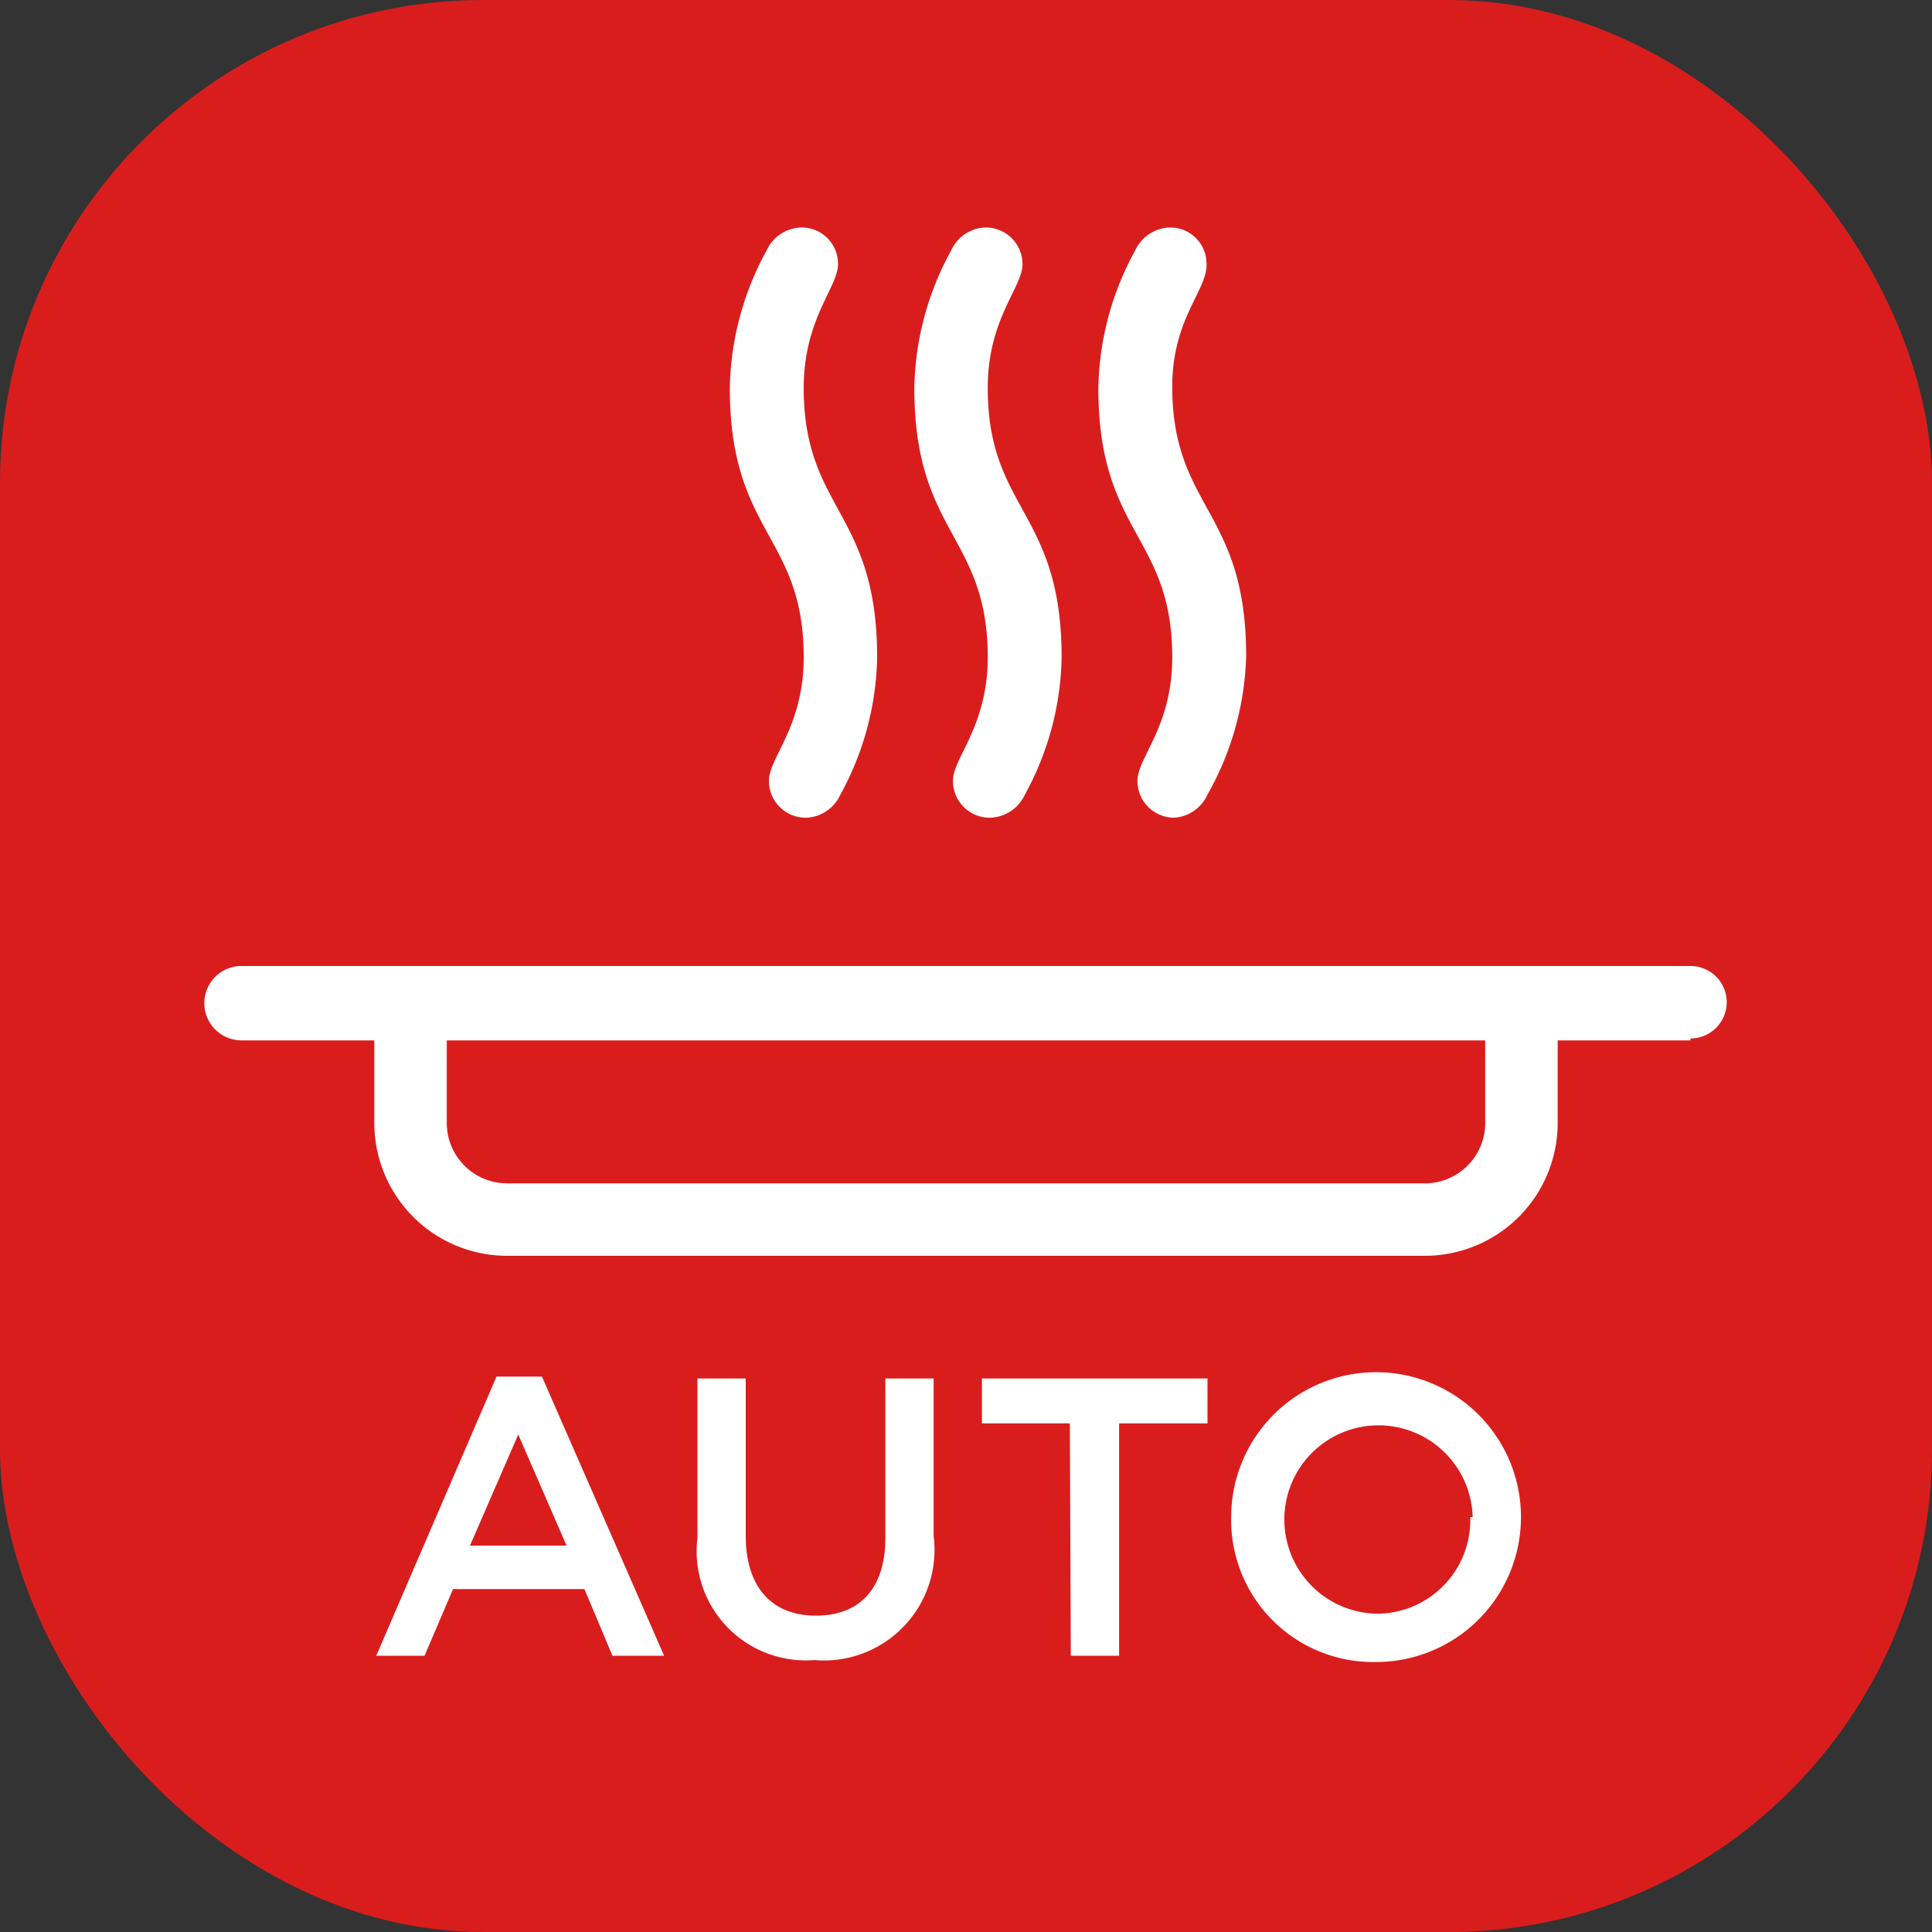 <svg xmlns="http://www.w3.org/2000/svg" viewBox="0 0 40 40"><rect x="0" y="0" width="40" height="40" fill="#333333" stroke="none"/><defs><style>.cls-1{fill:#d91d1d;}.cls-2{fill:#fff;}</style></defs><title>Автоматический разогрев</title><g id="Слой_2" data-name="Слой 2"><g id="Слой_1-2" data-name="Слой 1"><rect class="cls-1" width="40" height="40" rx="10"/><path class="cls-2" d="M16.68,16.93a.76.76,0,0,1-.76-.77c0-.47.72-1.12.72-2.55,0-2.53-1.53-2.55-1.53-5.58a6.11,6.11,0,0,1,.76-2.84.81.81,0,0,1,.72-.48.75.75,0,0,1,.76.76c0,.48-.71,1.13-.71,2.56,0,2.53,1.52,2.55,1.52,5.58a6.11,6.11,0,0,1-.76,2.84.81.81,0,0,1-.72.48m3.82,0a.76.76,0,0,1-.77-.77c0-.47.72-1.12.72-2.55,0-2.53-1.52-2.55-1.52-5.58a6.11,6.11,0,0,1,.76-2.84.81.81,0,0,1,.71-.48.76.76,0,0,1,.77.76c0,.48-.72,1.13-.72,2.56,0,2.53,1.53,2.55,1.53,5.58a6.11,6.11,0,0,1-.76,2.84.82.82,0,0,1-.72.48m3.82,0a.76.76,0,0,1-.77-.77c0-.47.72-1.12.72-2.55,0-2.53-1.53-2.55-1.53-5.58a6.11,6.11,0,0,1,.76-2.84.82.82,0,0,1,.72-.48.75.75,0,0,1,.76.76C25,6,24.27,6.6,24.27,8c0,2.53,1.53,2.55,1.53,5.58A6.13,6.13,0,0,1,25,16.45a.81.81,0,0,1-.71.48"/><path class="cls-2" d="M29.5,26h-19a2.75,2.75,0,0,1-2.75-2.75v-2.5h1.5v2.5a1.25,1.25,0,0,0,1.25,1.25h19a1.25,1.25,0,0,0,1.25-1.25v-2.5h1.5v2.5A2.75,2.75,0,0,1,29.5,26Z"/><path class="cls-2" d="M35,21.54H5A.75.75,0,0,1,5,20H35a.75.75,0,0,1,0,1.5Z"/><path class="cls-2" d="M10.28,28.5h.94l2.53,5.78H12.68L12.1,32.9H9.38l-.59,1.38h-1ZM11.73,32l-1-2.3-1,2.3Z"/><path class="cls-2" d="M14.44,31.84v-3.3h1V31.8c0,1.07.55,1.65,1.45,1.65s1.44-.55,1.44-1.61v-3.3h1V31.8a2.29,2.29,0,0,1-2.47,2.57A2.26,2.26,0,0,1,14.44,31.84Z"/><path class="cls-2" d="M22.15,29.47H20.33v-.93H25v.93H23.17v4.81h-1Z"/><path class="cls-2" d="M25.49,31.41a3,3,0,1,1,3,3A2.94,2.94,0,0,1,25.49,31.41Zm5,0a1.95,1.95,0,1,0-1.93,2A1.94,1.94,0,0,0,30.44,31.41Z"/></g></g></svg>